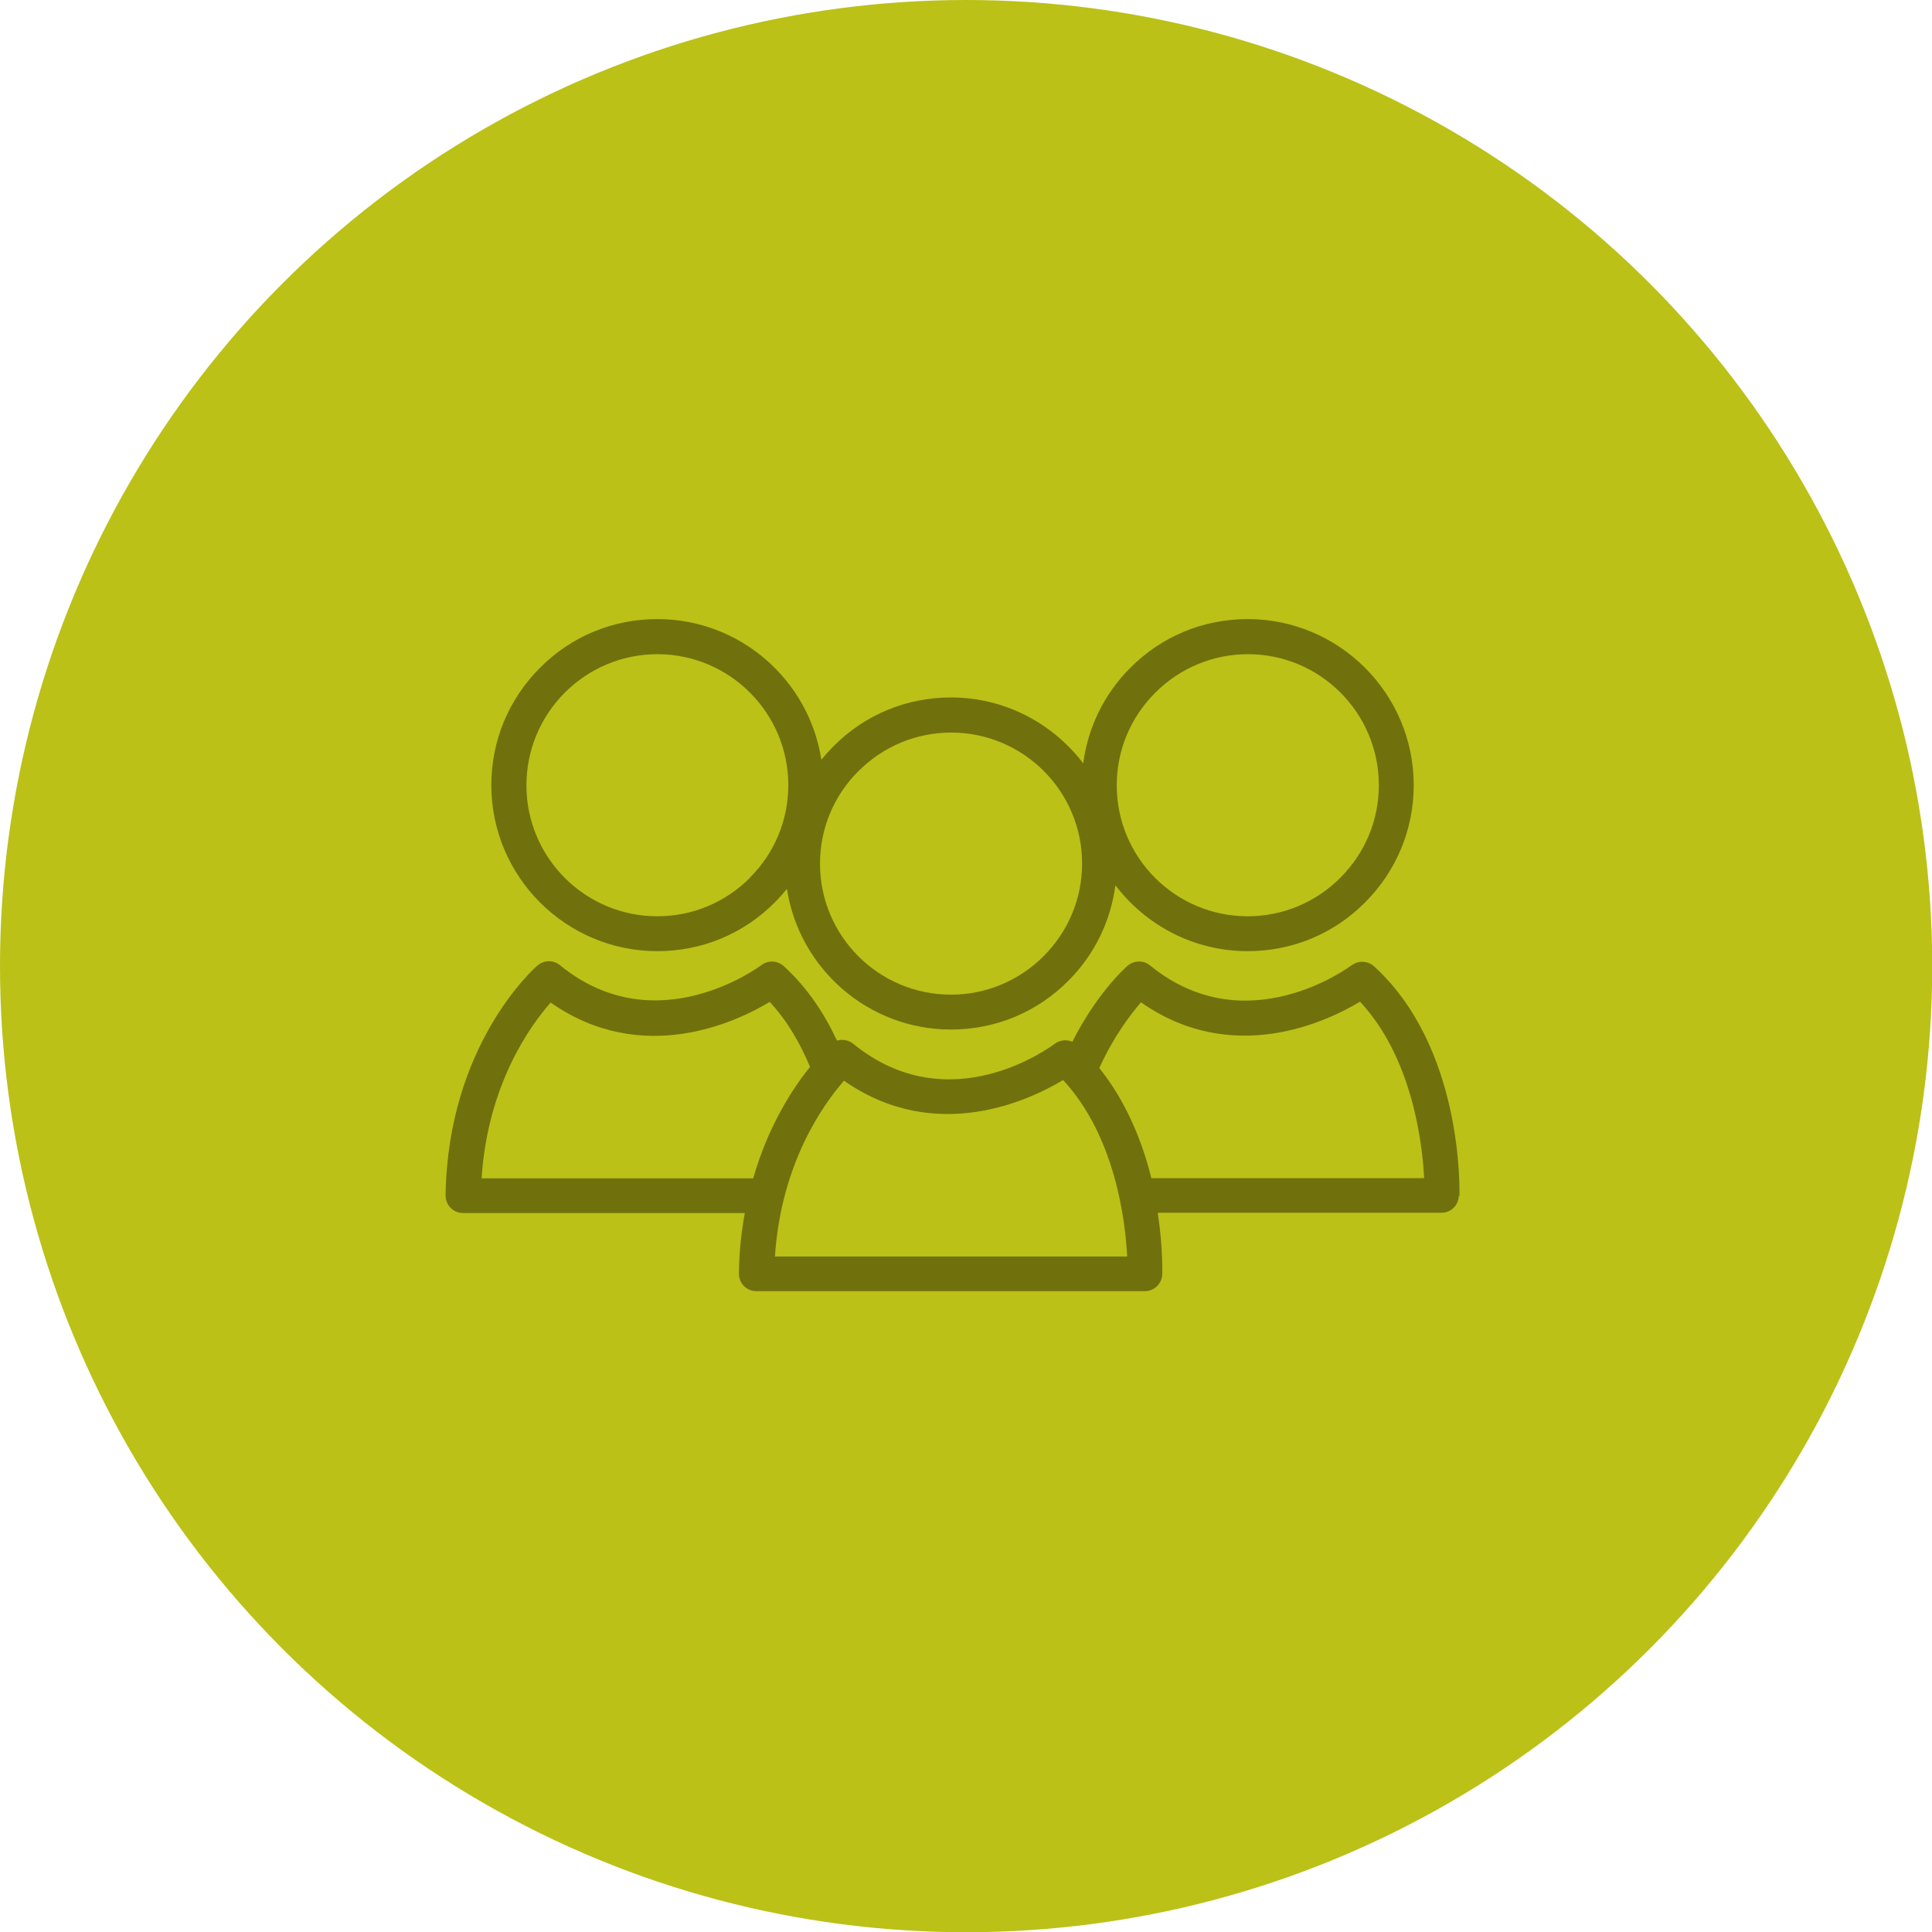 <svg xmlns="http://www.w3.org/2000/svg" id="Capa_1" data-name="Capa 1" viewBox="0 0 85.29 85.29"><defs><style> .cls-1 { fill: #70710c; } .cls-2 { fill: #bbc117; } </style></defs><circle class="cls-2" cx="42.65" cy="42.65" r="42.65"></circle><g><path class="cls-1" d="M64.43,52.81c0-.27.17-6.55-3.77-10.15-.28-.25-.7-.27-1-.04-.05.03-4.63,3.48-8.89,0-.29-.24-.71-.23-1,.02-.09.08-1.34,1.19-2.43,3.35-.25-.11-.55-.08-.78.09-.19.14-4.65,3.46-8.89,0-.21-.17-.48-.21-.72-.14-.55-1.18-1.3-2.33-2.35-3.29-.28-.25-.7-.27-.99-.04-.05.03-4.63,3.48-8.89,0-.29-.24-.71-.23-1,.02-.16.14-3.95,3.51-4.05,10.14,0,.21.08.41.22.55.15.15.34.23.55.23h12.44c-.15.82-.25,1.71-.26,2.67,0,.21.08.41.22.55.15.15.34.23.55.23h17.15c.42,0,.76-.34.77-.75,0-.11.03-1.2-.2-2.71h12.52c.42,0,.76-.33.77-.75ZM33.25,52.02h-11.99c.27-4.17,2.18-6.78,3.05-7.76,4.05,2.83,8.19.86,9.67-.03.79.85,1.36,1.86,1.78,2.87-.77.95-1.84,2.59-2.51,4.92ZM34.21,55.48c.27-4.17,2.18-6.78,3.05-7.77,4.05,2.83,8.19.86,9.67-.03,2.3,2.47,2.75,6.21,2.83,7.79h-15.55ZM50.83,52.02c-.39-1.58-1.09-3.36-2.3-4.87.64-1.41,1.39-2.38,1.84-2.9,4.05,2.83,8.19.86,9.67-.03,2.3,2.47,2.75,6.21,2.83,7.79h-12.04Z"></path><path class="cls-1" d="M55.08,27.33c-1.96,0-3.8.76-5.18,2.15-1.16,1.16-1.87,2.63-2.08,4.22-1.34-1.76-3.45-2.91-5.84-2.91-1.96,0-3.8.76-5.18,2.15-.19.19-.37.39-.54.6-.54-3.51-3.58-6.21-7.24-6.21-1.96,0-3.8.76-5.18,2.15-1.39,1.39-2.15,3.23-2.15,5.18,0,4.04,3.29,7.33,7.33,7.33h0c1.96,0,3.8-.76,5.18-2.15.19-.19.37-.39.54-.6.54,3.51,3.58,6.21,7.24,6.21h0c1.96,0,3.8-.76,5.18-2.15,1.16-1.16,1.87-2.63,2.08-4.22,1.34,1.76,3.45,2.91,5.84,2.91h0c1.96,0,3.8-.76,5.18-2.15,1.39-1.39,2.15-3.23,2.15-5.18,0-4.04-3.29-7.33-7.33-7.33ZM33.11,38.75c-1.09,1.09-2.54,1.7-4.09,1.7h0c-3.19,0-5.78-2.59-5.78-5.78,0-1.54.6-2.99,1.69-4.09,1.09-1.09,2.55-1.7,4.09-1.7,3.19,0,5.78,2.59,5.78,5.78,0,1.54-.6,2.99-1.7,4.09ZM46.07,42.21c-1.09,1.09-2.54,1.7-4.09,1.7h0c-3.19,0-5.78-2.59-5.78-5.78,0-1.54.6-3,1.7-4.09,1.09-1.09,2.55-1.7,4.09-1.7,3.19,0,5.78,2.59,5.78,5.78,0,1.54-.6,2.99-1.7,4.09ZM59.17,38.75c-1.09,1.09-2.54,1.7-4.09,1.7h0c-3.19,0-5.78-2.59-5.78-5.78,0-1.54.6-2.99,1.7-4.09,1.09-1.09,2.55-1.7,4.09-1.7,3.19,0,5.78,2.59,5.78,5.78,0,1.54-.6,2.99-1.7,4.09Z"></path></g></svg>